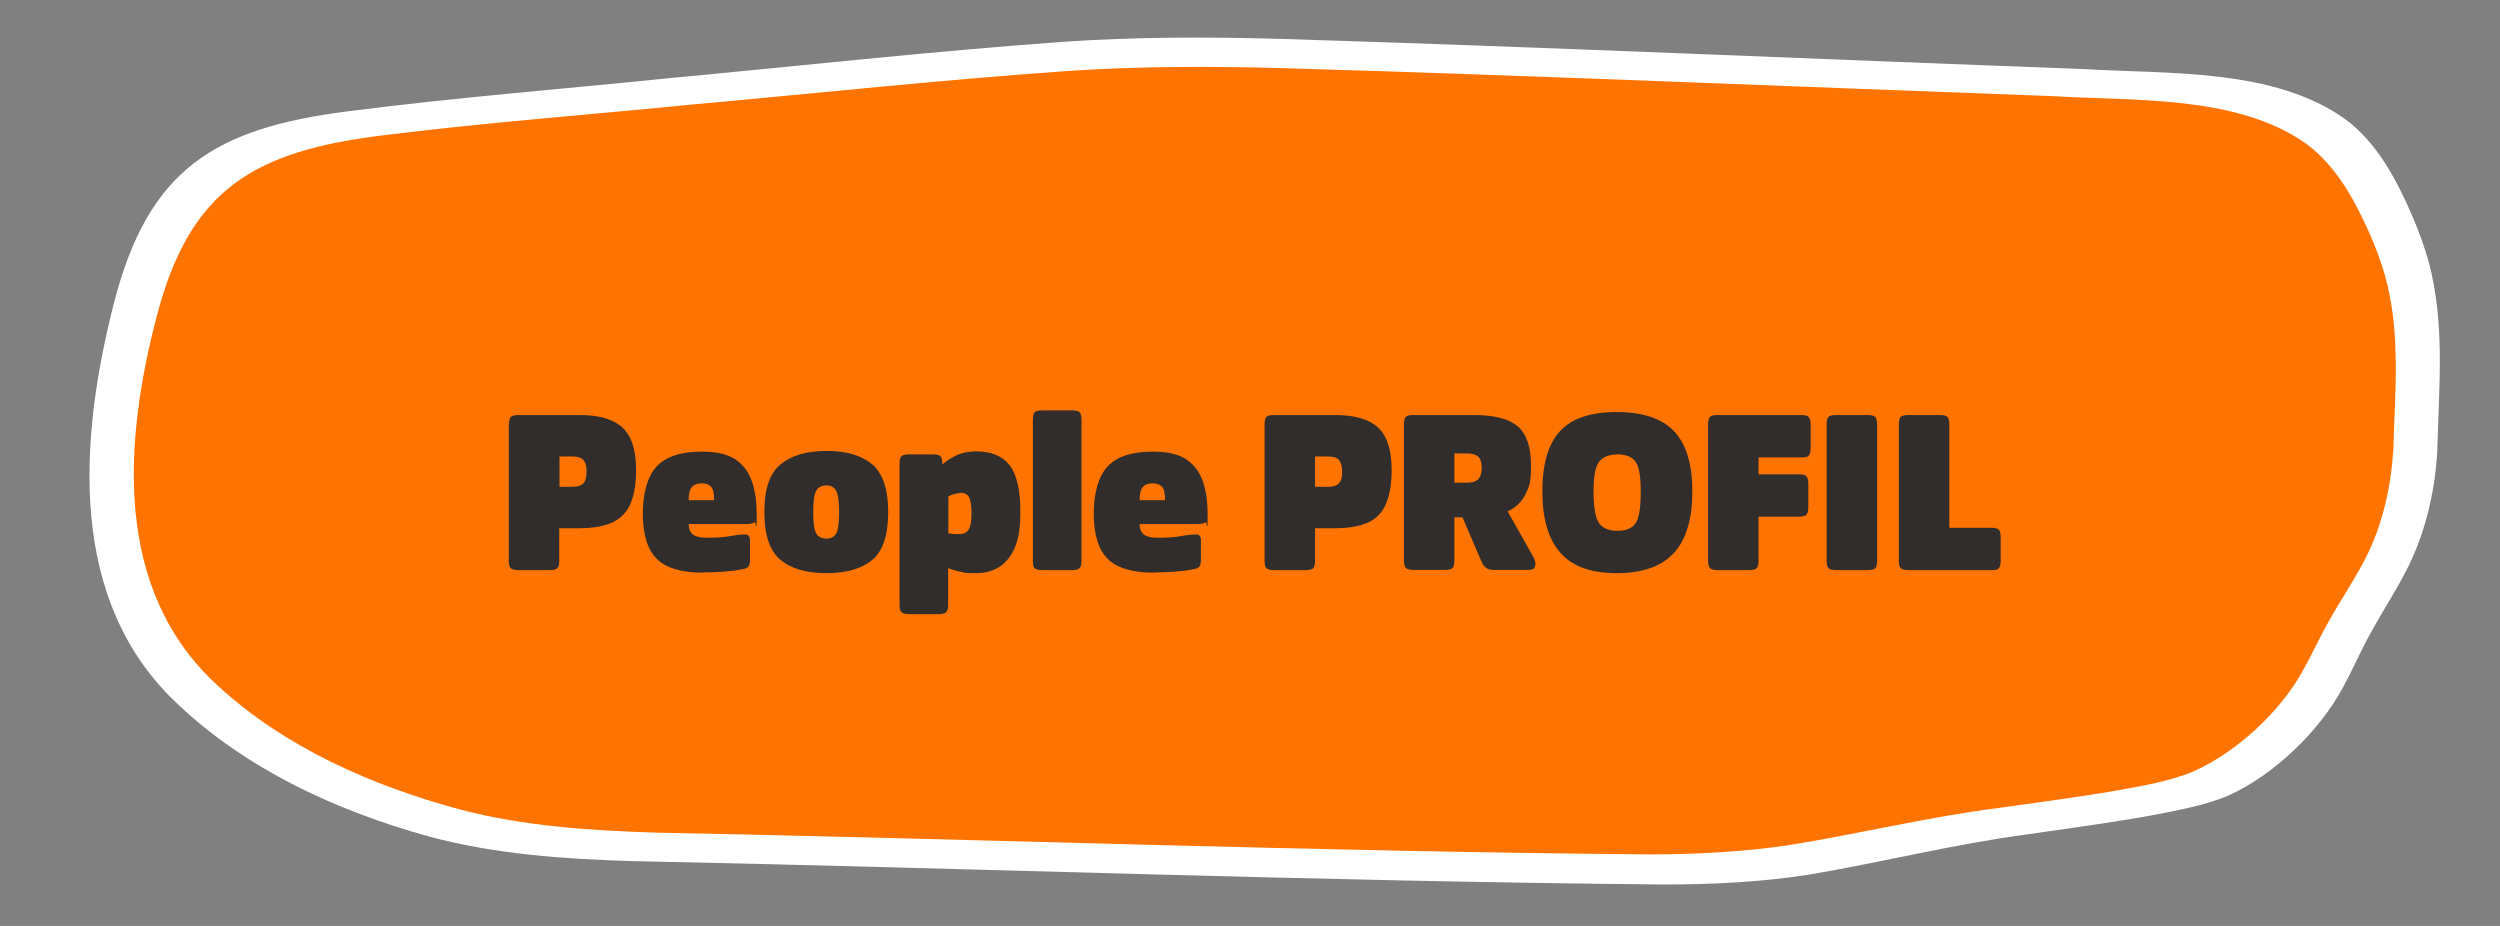 <?xml version="1.0" encoding="UTF-8"?> <svg xmlns="http://www.w3.org/2000/svg" id="Layer_1" version="1.1" viewBox="0 0 1080 400"><rect x="0" y="0" width="1080" height="400" fill="#808080" stroke="none"/><defs><style> .st0 { fill: #ff7300; } .st1 { fill: #fff; } .st2 { fill: #312d2c; } </style></defs><path class="st1" d="M1052.9,195.1c-1.1,18.3-5.5,36.7-14.1,52.7-4.5,8.7-10.1,17.2-14.5,25.3-4.3,7.7-7.7,15.7-12,23.6-10.2,19.1-29.9,38.1-49.7,47-9.4,4-20.1,6-30.3,8-18.9,3.6-36.7,5.8-56.2,8.7-32,4.2-64.3,12.4-94.5,17.4-19.9,3.2-41.8,4.3-62.5,4.3-148.1-1.3-298-7.1-445.7-10.1-29.7-.9-59.4-2.9-88.3-10.7-39.6-11-78.5-28.8-108.5-57.3-47.6-44.6-42.3-114.1-27.6-172.2,14.9-58.9,43.7-76.5,102-83.8,45.8-5.9,91.8-9.5,137.8-14.2,56.5-5.3,113.3-11.6,170-15.7,31.6-2.2,62.9-2.2,94.6-1.3,113.3,3.5,232,8.8,346.1,13,37,2.3,82.9-.6,114.1,22,13.6,10.3,21.9,26.2,28.6,41.7,2.7,6.3,5,12.7,6.9,19.2,7.3,27,4.5,54.2,3.8,82.2v.2Z"></path><path class="st0" d="M1033.8,195.4c-1.1,17-5.3,34.1-13.6,49-4.4,8.1-9.7,16-13.9,23.5-4.1,7.2-7.4,14.6-11.5,21.9-9.8,17.8-28.8,35.4-47.8,43.7-9.1,3.7-19.3,5.6-29.2,7.4-18.2,3.3-35.3,5.4-54.1,8.1-30.8,3.9-61.9,11.5-91,16.1-19.2,2.9-40.2,4-60.1,4-142.6-1.2-286.7-6.6-428.9-9.4-28.6-.9-57.1-2.7-85-10-38.1-10.3-75.6-26.8-104.4-53.3-45.8-41.5-40.7-106.1-26.5-160.1,14.3-54.7,42-71.1,98.1-77.9,44.1-5.5,88.3-8.8,132.6-13.2,54.4-4.9,109-10.8,163.6-14.6,30.4-2,60.5-2,91-1.2,109,3.2,223.2,8.1,333.1,12.1,35.6,2.2,79.8-.6,109.8,20.4,13.1,9.5,21.1,24.3,27.6,38.8,2.6,5.9,4.8,11.8,6.6,17.9,7.1,25.1,4.4,50.4,3.7,76.4v.2Z"></path><g><path class="st2" d="M219.9,183.3c0-1.6.3-2.7.8-3.2.5-.5,1.6-.8,3.2-.8h26.6c8.3,0,14.5,1.8,18.4,5.4,3.9,3.6,5.9,9.7,5.9,18.4s-1.8,15.4-5.5,19.2c-3.6,3.9-9.9,5.9-18.9,5.9h-8.8v14.1c0,1.6-.3,2.7-.9,3.2-.6.5-1.6.8-3.1.8h-13.8c-1.5,0-2.6-.3-3.1-.8-.6-.5-.9-1.6-.9-3.2v-59ZM247.3,197.2h-5.6v13.1h5.6c2.3,0,3.8-.5,4.8-1.6.9-1.1,1.3-2.7,1.3-4.9s-.4-3.9-1.3-5c-.9-1.1-2.5-1.6-4.8-1.6Z"></path><path class="st2" d="M303.8,247.4c-9.4,0-16.1-2-20.1-6-4-4-6-10.5-6-19.5s2-16,5.9-20.3c3.9-4.3,10.5-6.5,19.6-6.5s14.4,2.2,18.1,6.6c3.8,4.4,5.6,11.3,5.6,20.7s-.3,2.7-.9,3.2c-.6.5-1.9.8-3.9.8h-24.6c0,1.9.5,3.3,1.6,4.3,1.1,1,3.1,1.6,6,1.6,4.3,0,7.7-.2,10.2-.7,2.5-.4,4.5-.7,6.2-.7s1.6.2,2,.7c.4.5.5,1.1.5,1.9v8.3c0,1.4-.2,2.4-.7,3-.5.6-1.5,1-3.1,1.2-2.3.5-5,.8-8.1,1-3.2.2-6,.3-8.4.3ZM297.5,216.1h11c0-2.9-.4-4.8-1.3-5.8-.9-1-2.2-1.5-4.1-1.5s-3.4.6-4.3,1.7c-.9,1.1-1.3,3-1.3,5.7Z"></path><path class="st2" d="M357,247.6c-8.7,0-15.3-1.9-19.9-5.8-4.6-3.9-6.9-10.7-6.9-20.6s2.3-16.7,7-20.6c4.6-3.8,11.2-5.8,19.9-5.8s15.3,2,19.8,5.9c4.5,3.9,6.8,10.7,6.8,20.5s-2.2,16.8-6.8,20.6c-4.5,3.8-11.1,5.8-19.8,5.8ZM357,232.7c1.9,0,3.2-.7,4.1-2,.9-1.3,1.4-4.5,1.4-9.5s-.5-7.9-1.4-9.4c-.9-1.4-2.3-2.1-4.1-2.1s-3.4.7-4.3,2.1c-.9,1.4-1.4,4.5-1.4,9.4s.5,8,1.4,9.4c.9,1.4,2.4,2.1,4.4,2.1Z"></path><path class="st2" d="M403.1,196.3c1.6,0,2.7.3,3.2.8.5.5.8,1.6.8,3.2v.4c1.1-1.1,3-2.4,5.5-3.7,2.5-1.3,5.6-2,9.2-2,6.3,0,11.1,1.9,14.2,5.8,3.2,3.9,4.8,10.7,4.8,20.5s-1.7,15.5-5,19.8c-3.3,4.3-8,6.5-14,6.5s-4.7-.2-6.8-.6c-2-.4-3.8-.9-5.4-1.6v15.9c0,1.6-.3,2.7-.9,3.2-.6.5-1.6.8-3.1.8h-13c-1.5,0-2.6-.3-3.1-.8-.6-.5-.9-1.6-.9-3.2v-61c0-1.6.3-2.7.8-3.2.5-.5,1.6-.8,3.2-.8h10.4ZM415.1,213c-.9,0-1.8.1-2.8.4-1,.3-1.9.6-2.6,1.1v15.9c.8.1,1.6.2,2.5.3s1.7,0,2.4,0c1.8,0,3.1-.7,3.9-2,.8-1.4,1.2-3.7,1.2-7s-.4-5.7-1.1-7c-.7-1.2-1.9-1.8-3.5-1.8Z"></path><path class="st2" d="M450.2,246.3c-1.5,0-2.6-.3-3.2-.8-.6-.5-.8-1.6-.8-3.2v-61c0-1.6.3-2.7.8-3.2.5-.5,1.6-.8,3.2-.8h13c1.6,0,2.7.3,3.2.8.5.5.8,1.6.8,3.2v61c0,1.6-.3,2.7-.9,3.2-.6.5-1.6.8-3.1.8h-13Z"></path><path class="st2" d="M498.6,247.4c-9.4,0-16.1-2-20.1-6-4-4-6-10.5-6-19.5s2-16,5.9-20.3c3.9-4.3,10.5-6.5,19.6-6.5s14.4,2.2,18.1,6.6c3.8,4.4,5.6,11.3,5.6,20.7s-.3,2.7-.9,3.2c-.6.5-1.9.8-3.9.8h-24.6c0,1.9.5,3.3,1.6,4.3,1.1,1,3.1,1.6,6,1.6,4.3,0,7.7-.2,10.2-.7,2.5-.4,4.5-.7,6.2-.7s1.6.2,2,.7c.4.5.5,1.1.5,1.9v8.3c0,1.4-.2,2.4-.7,3-.5.6-1.5,1-3.1,1.2-2.3.5-5,.8-8.1,1-3.2.2-6,.3-8.4.3ZM492.3,216.1h11c0-2.9-.4-4.8-1.3-5.8-.9-1-2.2-1.5-4.1-1.5s-3.4.6-4.3,1.7c-.9,1.1-1.3,3-1.3,5.7Z"></path><path class="st2" d="M546.3,183.3c0-1.6.3-2.7.8-3.2.5-.5,1.6-.8,3.2-.8h26.6c8.3,0,14.5,1.8,18.4,5.4,3.9,3.6,5.9,9.7,5.9,18.4s-1.8,15.4-5.4,19.2c-3.6,3.9-9.9,5.9-18.9,5.9h-8.8v14.1c0,1.6-.3,2.7-.8,3.2-.6.5-1.6.8-3.2.8h-13.8c-1.5,0-2.6-.3-3.1-.8-.6-.5-.9-1.6-.9-3.2v-59ZM573.7,197.2h-5.6v13.1h5.6c2.3,0,3.8-.5,4.8-1.6s1.3-2.7,1.3-4.9-.4-3.9-1.3-5c-.9-1.1-2.5-1.6-4.8-1.6Z"></path><path class="st2" d="M606.5,183.3c0-1.6.3-2.7.8-3.2.5-.5,1.6-.8,3.2-.8h26.3c8.9,0,15.3,1.7,19,5,3.7,3.3,5.6,8.9,5.6,16.8s-.8,9-2.4,12.4c-1.6,3.3-4.2,5.8-7.7,7.4l9.9,17.6c.5.8.9,1.7,1.4,2.6.5.9.7,1.7.7,2.4,0,1.1-.3,1.9-.8,2.2-.5.4-1.5.5-3,.5h-14.3c-1.3,0-2.3-.3-3.1-.8-.8-.5-1.5-1.5-2.1-2.8l-8.2-19.1h-3.5v18.7c0,1.6-.3,2.7-.8,3.2-.6.5-1.6.8-3.2.8h-13.8c-1.5,0-2.6-.3-3.1-.8-.6-.5-.9-1.6-.9-3.2v-59ZM634,195.9h-5.7v12.6h5.7c2.1,0,3.6-.5,4.6-1.5,1-1,1.5-2.7,1.5-4.9s-.5-3.9-1.5-4.8c-1-.9-2.5-1.4-4.6-1.4Z"></path><path class="st2" d="M698.4,247.6c-11.1,0-19.2-2.9-24.3-8.8-5.2-5.8-7.8-14.7-7.8-26.5s2.5-20.4,7.6-26c5.1-5.6,13.3-8.3,24.5-8.3s19.7,2.8,24.9,8.4c5.2,5.6,7.8,14.2,7.8,25.9s-2.6,20.7-7.9,26.5c-5.3,5.8-13.5,8.8-24.8,8.8ZM698.8,229.3c3.7,0,6.3-1.1,7.8-3.3s2.2-6.8,2.2-13.7-.8-10.7-2.2-12.8c-1.5-2.1-4.1-3.2-7.8-3.2s-6.4,1.1-8,3.2c-1.6,2.1-2.4,6.4-2.4,12.8s.8,11.5,2.4,13.7c1.6,2.2,4.2,3.3,7.9,3.3Z"></path><path class="st2" d="M737.9,183.3c0-1.6.3-2.7.8-3.2.5-.5,1.6-.8,3.2-.8h36.3c1.6,0,2.7.3,3.2.9.5.6.8,1.6.8,3.1v10.3c0,1.5-.3,2.6-.8,3.2-.5.6-1.6.8-3.2.8h-18.5v7.3h17.5c1.6,0,2.7.3,3.2.9.5.6.8,1.6.8,3.1v10.3c0,1.5-.3,2.6-.8,3.1-.5.6-1.6.9-3.2.9h-17.5v19.1c0,1.6-.3,2.7-.8,3.2-.6.5-1.6.8-3.2.8h-13.8c-1.5,0-2.6-.3-3.1-.8-.6-.5-.9-1.6-.9-3.2v-59Z"></path><path class="st2" d="M793.1,246.3c-1.5,0-2.6-.3-3.1-.8-.6-.5-.9-1.6-.9-3.2v-59c0-1.6.3-2.7.8-3.2.5-.5,1.6-.8,3.2-.8h13.8c1.6,0,2.7.3,3.2.8.5.5.8,1.6.8,3.2v59c0,1.6-.3,2.7-.8,3.2-.6.5-1.6.8-3.2.8h-13.8Z"></path><path class="st2" d="M864.3,242.3c0,1.5-.3,2.6-.8,3.2-.5.6-1.6.8-3.2.8h-36c-1.5,0-2.6-.3-3.1-.8-.6-.5-.9-1.6-.9-3.2v-59c0-1.6.3-2.7.8-3.2.5-.5,1.6-.8,3.2-.8h13.8c1.6,0,2.7.3,3.2.8.5.5.8,1.6.8,3.2v44.7h18.2c1.6,0,2.7.3,3.2.8.5.6.8,1.6.8,3.2v10.3Z"></path></g></svg> 